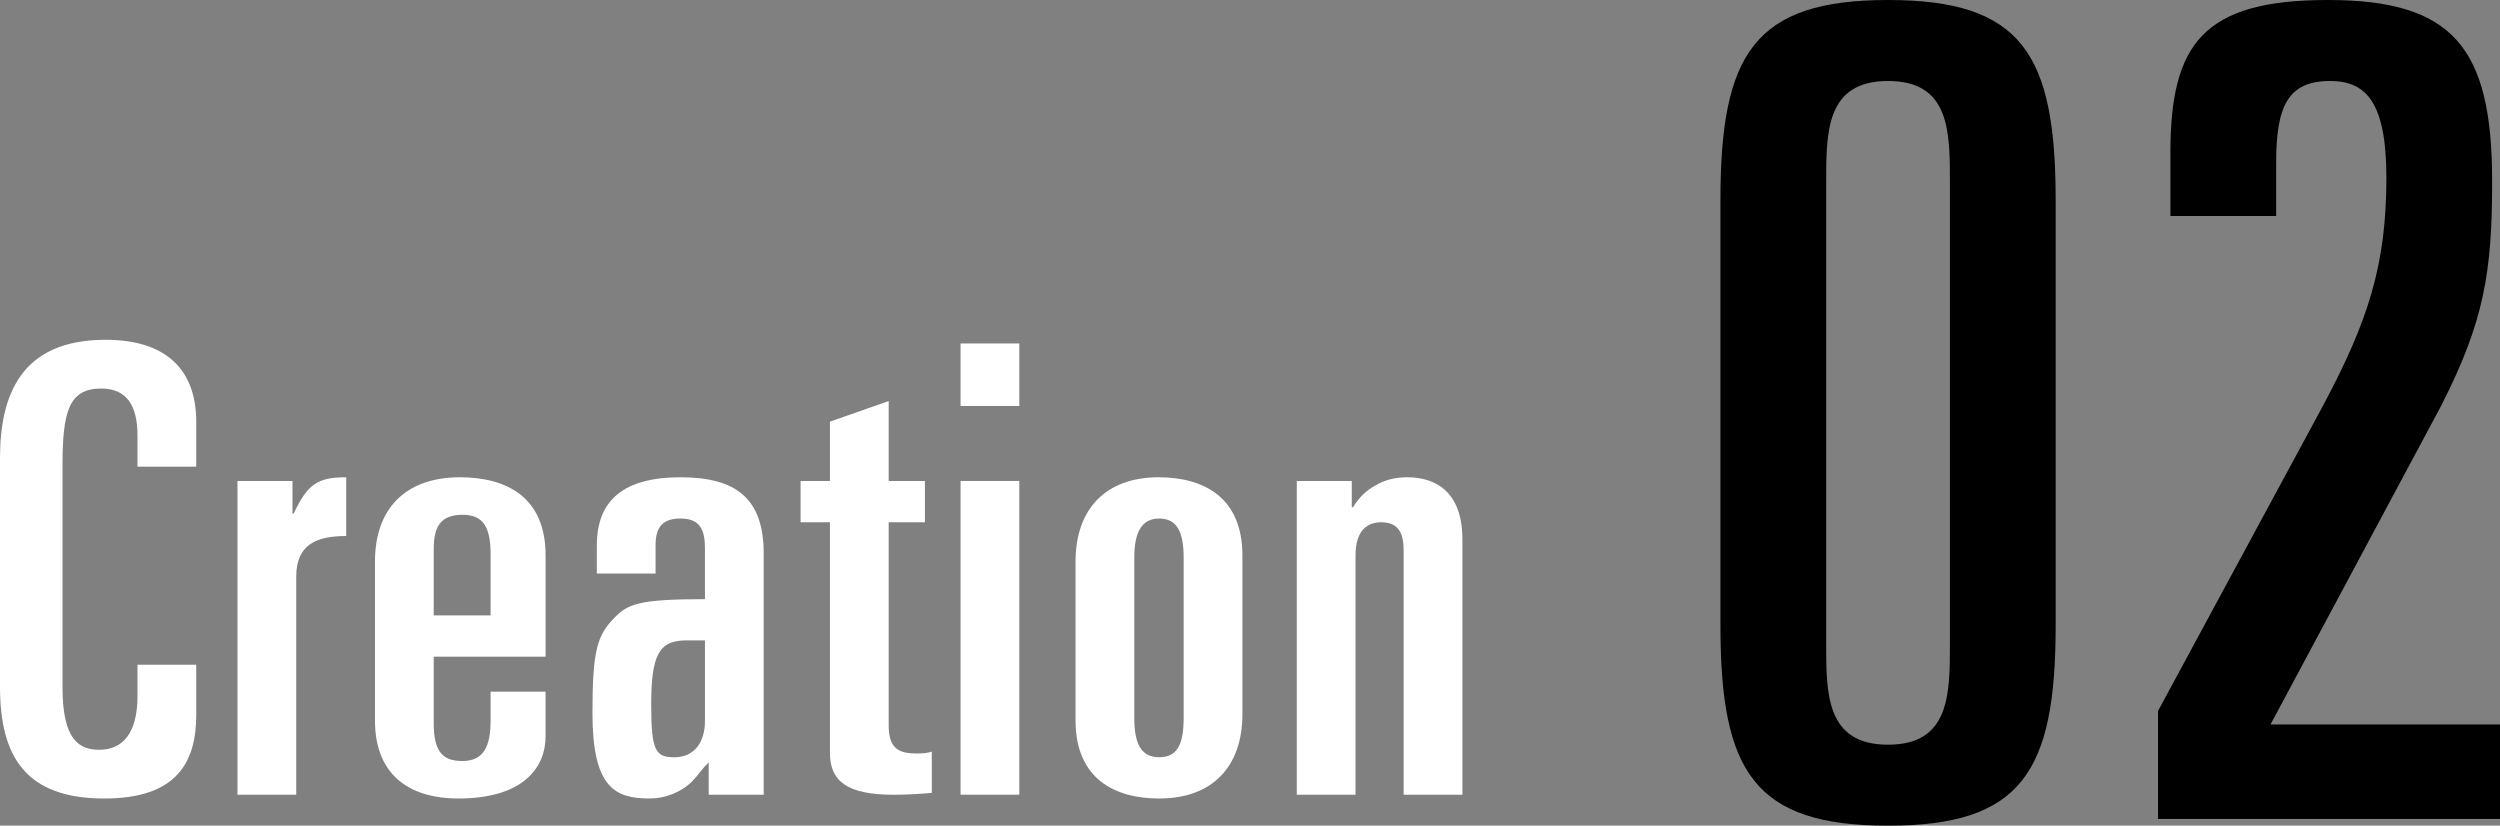 <?xml version="1.0" encoding="UTF-8"?><svg id="_レイヤー_2" xmlns="http://www.w3.org/2000/svg" viewBox="0 0 400.03 132.11"><rect x="0" y="0" width="400.03" height="132.11" fill="#808080" stroke="none"/><defs><style>.cls-1,.cls-2{stroke-width:0px;}.cls-2{fill:#fff;}</style></defs><g id="_レイヤー_4"><path class="cls-2" d="m0,73.37c0-10.1,3.3-19,16.9-19,9.9,0,14.5,5,14.5,13.1v7.2h-9.4v-5c0-4.6-1.6-7.5-5.8-7.5-5.2,0-6.2,3.7-6.2,12.4v35.4c0,8.5,2.7,10,5.9,10,3.7,0,6.1-2.6,6.1-8.6v-5h9.4v8c0,7.6-3.1,13.4-14.7,13.4-12.6,0-16.7-6.7-16.7-17.9v-36.5Z"/><path class="cls-2" d="m38,76.97h8.8v5.2h.2c2.2-4.7,3.8-5.8,8.4-5.8v9.4c-4.7,0-8,1.3-8,6.5v34.9h-9.4v-50.2Z"/><path class="cls-2" d="m60,89.87c0-8.5,4.9-13.5,13.6-13.5,7.5,0,13.7,3.2,13.7,12.5v16.2h-17.9v10.7c0,4.7,1.6,6,4.6,6,3.5,0,4.5-2.5,4.5-6.5v-4.6h8.8v7.1c0,5.1-3.6,10-14,10-7.1,0-13.3-3.2-13.3-12.5v-25.4Zm9.4,8.6h9.1v-9.8c0-4.5-1.3-6.3-4.5-6.3-3.5,0-4.6,1.9-4.6,5.5v10.6Z"/><path class="cls-2" d="m95.5,87.27c0-7.4,4.5-10.9,13.4-10.9s13.3,3.4,13.3,12.2v38.6h-8.8v-5.2c-1.1,1.1-1.7,2.1-2.7,3.1-1.7,1.7-4.3,2.7-6.7,2.7-5.6,0-9.2-1.7-9.2-13.7,0-10.1.8-12.4,3.4-15.1,2.2-2.3,3.8-3.1,14.6-3.1v-8.1c0-2.9-.7-4.8-3.9-4.8-2.6,0-4,1.1-4,4.2v4.6h-9.4v-4.5Zm14.3,15.2c-4.4,0-5.6,2.4-5.6,10.3,0,7.4.7,8.4,3.7,8.4,3.2,0,4.9-2.4,4.9-5.8v-12.9h-3Z"/><path class="cls-2" d="m132.8,83.57h-4.7v-6.6h4.7v-9.5l9.4-3.3v12.8h5.8v6.6h-5.8v32.5c0,3.8,1.7,4.5,4.5,4.5,1.1,0,1.8-.1,2.4-.3v6.6c-1.1.1-3.5.3-6.1.3-7.5,0-10.2-2.2-10.2-6.7v-36.9Z"/><path class="cls-2" d="m153.7,54.96h9.4v10h-9.4v-10Zm0,22h9.4v50.2h-9.4v-50.2Z"/><path class="cls-2" d="m172.1,89.87c0-8.5,4.9-13.5,13.3-13.5,7.2,0,13.4,3.2,13.4,12.5v25.4c0,8.5-4.9,13.5-13.3,13.5-7.2,0-13.4-3.2-13.4-12.5v-25.4Zm9.4,25c0,4,1,6.3,4,6.3s3.9-2.3,3.9-6.3v-25.6c0-4-1-6.3-3.9-6.3s-4,2.3-4,6.3v25.6Z"/><path class="cls-2" d="m207.5,76.97h8.8v4.2h.2c.9-1.5,2.1-2.7,3.6-3.5,1.5-.9,3.2-1.3,5.1-1.3,4.7,0,8.8,2.5,8.8,9.9v40.9h-9.4v-39.1c0-2.6-.7-4.5-3.6-4.5-2.3,0-4.1,1.4-4.1,5.3v38.3h-9.4v-50.2Z"/><path class="cls-1" d="m275.29,32.04c0-23.4,5.4-32.04,26.82-32.04s26.82,8.64,26.82,32.04v68.04c0,23.4-5.4,32.04-26.82,32.04s-26.82-8.64-26.82-32.04V32.04Zm16.92,70.92c0,8.1,0,16.2,9.9,16.2s9.9-8.1,9.9-16.2V29.16c0-8.1,0-16.2-9.9-16.2s-9.9,8.1-9.9,16.2v73.8Z"/><path class="cls-1" d="m345.31,113.76l26.46-48.96c7.2-13.5,10.08-22.5,10.08-36.36,0-12.06-3.24-15.48-9-15.48-6.84,0-8.64,4.14-8.64,13.14v8.46h-16.92v-10.08c0-17.46,5.22-24.48,25.2-24.48s26.28,7.56,26.28,28.98c0,14.58-1.26,22.5-8.28,36.18l-27.18,50.76h36.72v15.12h-54.72v-17.28Z"/></g></svg>